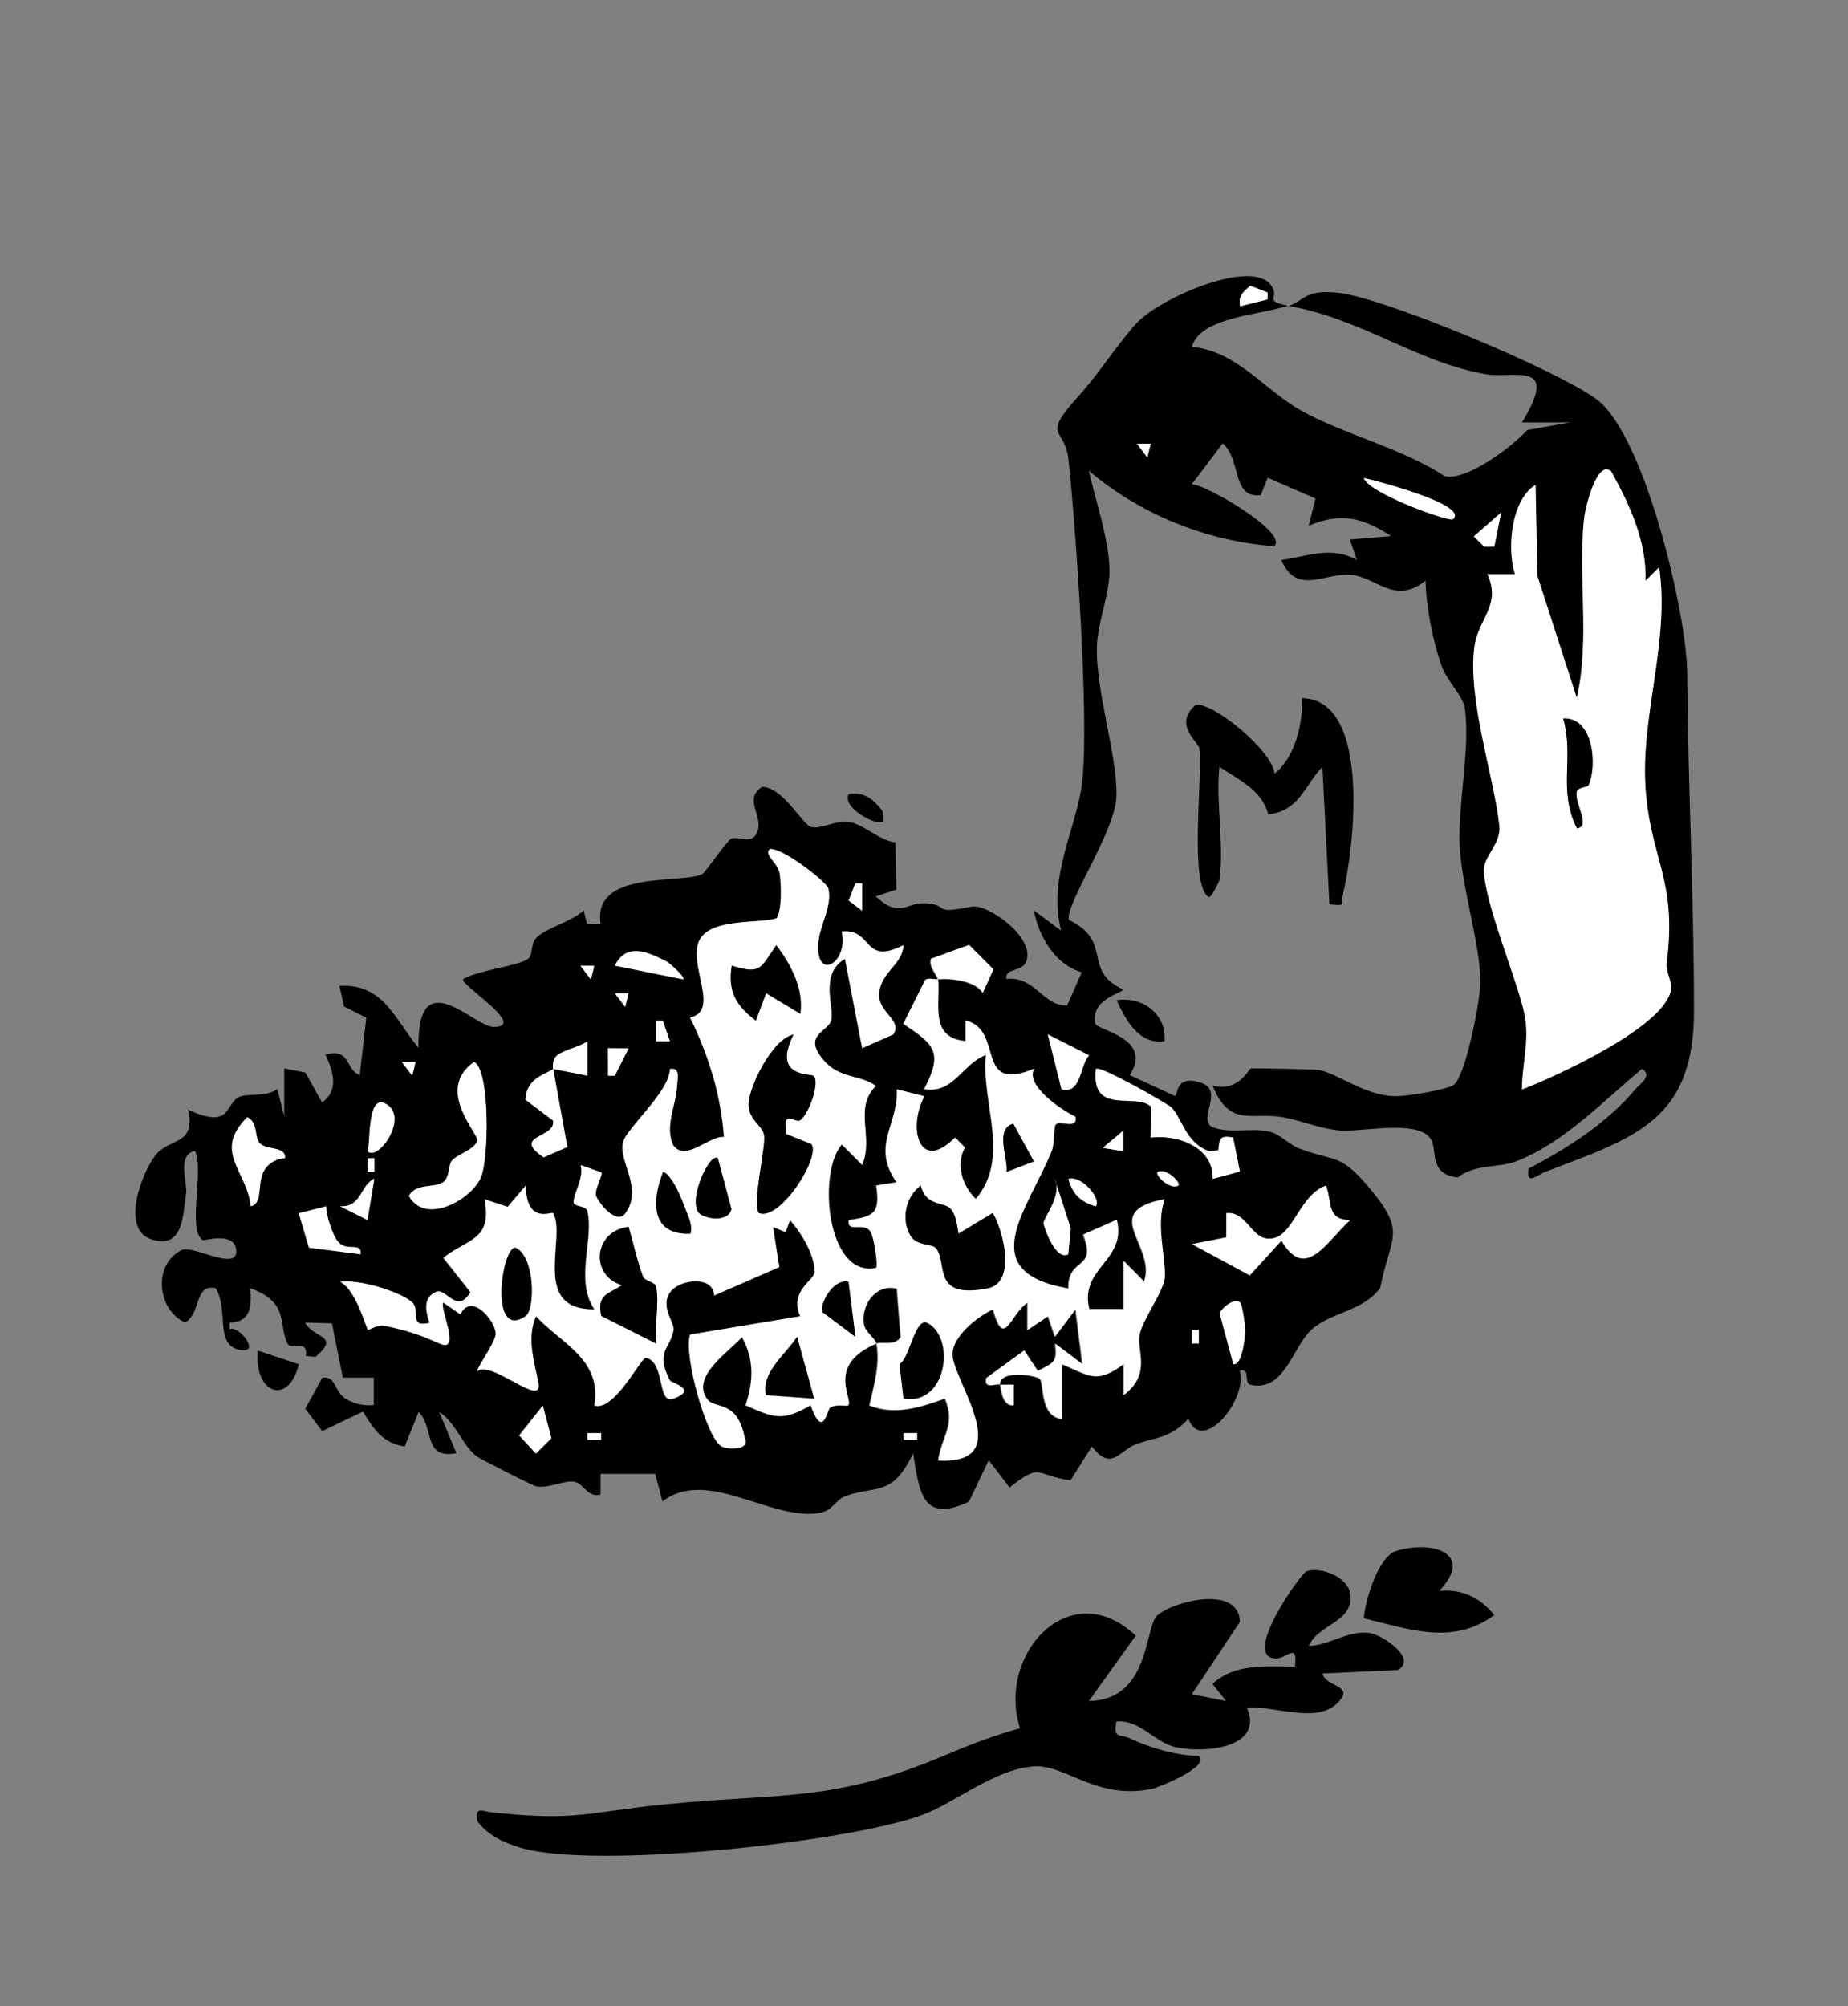 <?xml version="1.0" encoding="UTF-8"?>
<svg id="a" data-name="icons_verschieden Bild" xmlns="http://www.w3.org/2000/svg" width="129" height="140" viewBox="0 0 129 140">
  <rect x="0" y="0" width="129" height="140" fill="#808080" stroke="none"/>
  <path d="M89.92,21.37c1.22-.43,1.15-1.2,3.55-.93,3.21.36,15.29,5.41,18,7.44,3.33,2.49,6.29,14.98,6.31,19.14.05,7.82.47,15.79.47,23.5,0,7.7-4.11,8.86-10.36,11.25-.62.24-1.36,1.01-1.19-.22,2.61-1.34,5.52-3.21,7.44-5.52.32-.38,1.26-.96.48-1.44-2.69,2.23-5.53,5.25-8.86,6.48-1.18.44-2.74.14-4.01,1.1-2.05-.21-1.4-1.96-1.87-2.68-.91-1.4-4.79-.47-6.36-.6-1.33-.11-2.58-.66-3.89-.91-2.23-.42-3.78.76-4.98-2.21,1.88.43,2.51-1.2,2.67-1.21.47-.02,4.3.06,4.66.1,1.32.17,3.19,1.79,5.4,1.84.78.02,3.42-.42,4.04-.75.86-.45,1.92-5.97,1.92-7.18.01-2.63-1.33-6.72-1.45-9.61s.74-6.63.37-9.51c-.11-.88-1.28-1.92-1.66-3.06-.6-1.78-1.04-3.99-1.09-5.87-2.15,1.72-3.34-.2-5.16-.4-1.83-.2-3.82,1.49-4.91-1.04,1.82-.25,3.51-1.01,5.27,0l-.48-1.43,2.87-.24c-2.06-1.35-3.56-1.64-5.75-.72l.48-1.9-3.34-1.45-.48,1.21c-2.06.25-1.33-2.47-2.66-3.61l-2.16,2.86c.84-.08,6.82,3.39,5.75,4.32-4.73-.36-9.33-2.22-12.94-5.27.48,2.07,1.44,4.89,1.45,6.97,0,1.68-.82,3.59-.88,5.25-.1,3.22,1.46,7.68,1.36,10.53-.08,2.43-3.58,7.5-3.32,8.6,3.13,1.48.9,3.52,3.77,4.84.13.25-2.25.6-1.93,2.38.09.49,4.11,1.01,2.41,3.61l3.13,1.44c.27.1-.04-1.56,1.86-.9,1.62.56-.25,2.45.75,3.08,1.29.5,2.69.02,4,.32.8.18,1.36.92,2.15,1.2,2.54.93,2.81.3,4.89,2.79,2.57,3.08,1.43,3.27.7,6.93-1.23,1.64-3.4,1.66-4.77,2.88-1.35,1.2-1.87,4.38-4.27,3.87-.53-.11.04-1.2-.76-.99.57,2.05-2.64,5.89-3.59,3.35-1.19,1.37-2.39,1.33-3.61,1.77-1.21.44-1.75,1.97-3.12.17l-1.49,2.36c-2.49-.31-1.97-1.31-4.26.51l-1.45-1.91-1.38,2.89c-3.35,1.62-3.48-.87-3.9-3.37-1.46,3.07-2.53,2.21-4.69,2.98-.78.27-.85,1.03-1.93,1.2-3.36.51-7.78-3.2-10.88-.82l-.5-1.92h-3.82s0,1.44,0,1.44c-.87.26-1.15-.73-1.78-.88-.7-.17-1.64.43-2.67.32-.24-.03-3.98-1.95-4.17-2.09-.95-.67-1.51-2.42-2.64-3.11l1.2,2.87c-2.36.45-1.51-1.76-2.64-2.87l-.97,2.4c-1.54-.22-2.19-1.23-2.91-2.43l-2.85,1.36-1.18-1.56,1.19-2.17c1.07-.11.71,1,1.78,1.56.57.3,1.17.42,1.81.35v-1.91s-2.16,0-2.16,0l-.76-3.79-1.86-.05c.55,1.12,2.52.87.71,2.39l-.67-.06c.16-1.22-1.03-.41-1.26-.84-.72-1.34.19-2.88-2.62-3.89.11,1.3.04,2.34-1.44,2.41v.46c.6-.35,2.24,1.71.73,1.44-1.81-.33-.76-2.72-1.7-4.31-1.52-.35-1.01,1.8-2.15,2.39-1.95-.9-2.25-4.04-.24-5.05.78-.39,3.91,1.53,3.82.03-.08-1.37-2.24-.66-2.35-.73-1.08-.73.13-4.89-.53-6.22-1.29.27-.51,2.16-.62,2.97-.22,1.63-.24,3.91-2.42,3.2s-.68-4.62.26-5.84c1-1.3,2.84-.65,2.31-3.21,2.94,1.37,2.58-.3,3.46-.84.57-.35,1.98,0,2.76-.6l.48,1.91v-3.35s1.48.29,1.48.29l1.16,2.09c1.22-.89.76-2.2.24-3.34,1.79-.49,1.35,1.04,2.39,1.43l.46-4.01-1.55-.77-.33-1.44c3.08-.21,3.87,2.34,5.52,4.31-.09-6.11,3.88-1.42,5.28-1.45,2.36-.04-2.43-2.97-2.16-3.34,1.07-.64,3.75-.89,4.51-1.4.41-.28.15-1.03.61-1.5.67-.68,2.52-1.13,3.29-1.9l.24.94.95.02c-.62-3.79,5.61-2.79,7.08-3.48.21-.1,1.72-2.32,2.02-2.47.45-.23,1.3.36,1.71-.26.79-1.17-.98-2.45.46-3.37,1.47.02,2.81,2.65,3.44,2.81.71.17,1.64-.51,2.68-.35.92.14,2.09,1.3,3.19,1.42l.06,3.29-1.44.48c1.72,1.59,2.14.35,3.58.48,1.65.16.28.8,3.1.23,1.11-.22,4.43,2.1,3.84,3.8-.28.81-1.5.43-1.4,1.24,2.06-.17,2.48,1.86,4.24,1.87l1.02-2.33c-1.89-.55-2.99-2.5-3.35-4.33l1.91,1.43c-.96-3.76,1.08-7.15,1.46-10.29.53-4.34-.43-17.78-.94-22.57-.25-2.32-1.94-1.52.62-4.36,1.65-1.83,2.75-3.68,4.15-5.2,1.57-1.7,7.97-4.52,9.36-2.63.67.9-.59,1.09,1.19,1.43-1.93.67-6.11.77-6.71,2.87,3.19.32,5.1,3.07,7.73,4.51,3.01,1.64,6.95,2.58,9.92,4.52,1.48.36,4.68-2.02,5.76-3.22l2.98-.53h-3.35c2.7-4.42-.58-3.01-2.57-3.37-4.93-.9-8.32-3.75-13.73-4.77ZM88.48,20.42l-1.2-.47c-.51.43-.87.73-.71,1.43l1.91-.48v-.47ZM80.33,30.96h-.96s.72.95.72.95l.23-.95ZM112.46,32.88c-1.02-.85-1.81,2.65-1.87,3.15-.48,4.03.43,8.58-.53,12.66l-2.75-8.51-.13-6.35c-1.73,1.06-2.01,4.53-1.43,6.23h-1.92c.98,2.2-.66,3.11-.92,5.09-.48,3.68,1.4,9.1,1.75,12.49.13,1.23-1.1,2.11-1.08,3.08.04,2.27,2.28,7.54,2.82,9.99.4,1.82-.15,3.51-.17,5.31,2.34-.89,10.11-4.43,10.41-7.01.07-.56-.38-1.24-.31-1.82.78-5.89-1.22-7.28-1.49-12.49-.26-4.91,1.71-10.07.97-15.12l-.95.95c.07-2.81-1.11-5.31-2.41-7.66ZM101.43,36.23c1.13-1.01-5.55-2.73-6.23-2.87.31,1.04,5.97,3.1,6.23,2.87ZM104.31,38.15l.48-2.39-1.9,1.68.72.71h.71ZM65.46,68.36c-.28.02-.7-.13-.9.05l-1.52,3.05c2.15,1.45,2.82,1.94,1.46,4.56,2.09.33,2.6-1.73,4.31-2.39-.35,3.34,1.76,7.13-.71,10.06-.94-.9-1.43-2.41-.76-3.59l-.68-.7c-2.56,2.55-3.33-.73-2.15-2.88l-1.92-.48c.1,2.53-1.81,3.92-.02,6.48l-1.42.23c.27,1.89-.1,2.16-1.92,2.41-.13.92,1.01.13,1.49.75.27.35.59,2.43.42,2.59-3.44.73-4.12-6.66-2.39-8.62l1.42,1.43c.82-1.98-.63-3.93.95-5.51-1.12-.81-2.54-.48-3.67-1.82-1.44-1.71.26-1.94.54-2.71.31-.82-.89-3.27.98-4.34l1.2,6.23,2.16-.95c.71-1.01-1.15-1.56-.98-2.93.18-1.48,1.63-1.95,1.7-3.3-2.88,1.44-2.11-1.18-4.31-.96.51,2.32-1.99,3.56-1.61.58.14-1.09.95-2.44.67-3.58-.11-.46-3.22-2.88-4.09-2.75-.4.44.59.95.7,1.69s.18,2.54-.21,3.13c-1.11.42-4.75-.09-5.44,1.65s1.5,4.81-.6,5.29c1.25,2.53,2.16,5.35,2.36,8.33-1.06-.09-2.72,1.81-3.56.55-.58-1.36.2-2.68.28-4.08.03-.52.26-1.34-.49-1.21-.05,1.62-3.05,4.13-3.28,5.13-.31,1.34,1.44,3.19.17,4.94-.65.9-1.99-.89-2.06-1.27-.08-.48.52-1.43.37-1.59l-1.43-.5c.25.87-.52,1.99-.49,2.6.01.29.87.23.96.59.48,1.95-.91,4.8.49,6.87-4.49.08-1.93-5.03-2.89-6.71-.08-.14-1.86.84-1.91-1.92l-1.26,1.48-1.61-.53c.55,2.84-1.11,2.71-2.88,4.08l1.9,2.4c-.95,1.59-1.72-.3-2.38-.03-.96.39-.75,1.37-.48,2.17-1.55.36-.56-.9-1.26-1.47-.92-.76-3.73-1.59-4.98-1.39,1.12.54,1.81,3.2,1.94,3.34.04.04.7-.37,1.1-.29,1.7.35,2.48.63,3.92,1.26,1.54.68-.07-2.5.24-2.87l1.19.82c.75-1.53,2.41.37,2.47,1.34.04.57-1.42,2.51-1.27,2.63.98-.8,4.61,2.65,4.24.81-.3-1.49-.83-3.12-.16-4.64,1.82,1.93,4.61,3.01,4.08,6.23,1.39.43,3.23-3.33,3.59-3.34,1.38.3.78,3.28,1.91,2.86,1.79-.65-.15-1.1-.24-1.27-1.05-2.05.05-2.23.26-3.51.09-.54-1.06-1.73-.14-2.77.68-.77,2.92-1.05,2.98.35l4.54-1.98-.44-2.81.88.37.31-.84c.8.89,1.72,2.41,1.73,3.62,0,.56-1.81,1.33-1.01,3.09l-7.69,1.28c-.49,1.35,1.19,7.44,2.27,7.84.44.16,1.96.26,1.53-.66-.53-2.67-2.07-1.94-2.61-2.67-1.17-1.58,1.5-3.3,2.43-4.34.87,1.57.8,3.11.25,4.76,1.98.88,2.58,1.15,4.54,0,.89,2.44,1.13.32,1.36.17.44-.29,1.16-.07,1.26-.16.41-.38-1.6-2.79,1.94-4.3-.07-.33-.78-.83-.87-1.31-.24-1.32.8-2.9,2.31-2.53l.27,3.38c-.41.66-1.35.31-1.7.46.3,1.34-.19,2.99-.48,4.31,1.78.71,3.54.14,5.27-.48.77,1.89-.23,2.57-.47,4.32,5.62.32.94-5.67.98-7.43.03-1.25,1.77-2.63,2.84-3.11.79,2.8,1.14.42,2.4-.48v1.92s1.44-.96,1.44-.96l.48,1.43,1.44-1.91.48,3.83-1.91-1.44c.21,1.35-.17,1.35-1.21,1.91l-.95-1.43-2.64,1.92c-.18.87.81.31.96.47.1.12.06,1.46.95,1.44v-1.44s-.95,0-.95,0c-.06-1.07,2.56-.67,2.8-.4.3.36-.03,2.57,1.51,2.79v-3.83c1.91.76,2.39,1.44,4.32,0v2.16c1.97-1.48.88-3.08,1.12-4.24.21-1.03,1.68-3.01,1.75-3.94.11-1.33-.65-3.73,0-5.49-4.66.86-.54,3.26-1.44,5.75l-1.43-1.44v3.36s-2.41,0-2.41,0c-.71-2.9,2.64-3.34,1.92-6.23l-2.34,1.03c1.03,2.55-1.09,1.5-1.02,3.77-6.75-1.16-2.81-5.54-1.18-9.6.22-.55.11-1.69.29-1.86.34-.32,1.53.39,1.37-.53-1.09-.51-3.57-2.26-2.87-3.36-4.24,1.77-2.04-2.67-4.79-3.36v1.44c-2.56-.21-1.75-2.61-1.92-4.32.9-.08,2.61.1,3.12.95l.74-1.63-1.7-1.71-2.65.96c-.18.56.45,1.15.48,1.44ZM60.18,63.56v-1.92s-.47,0-.47,0l-.47,1.2.94.71ZM46.57,67.12c-1.21-.61-2.81-1.44-3.65.27l4.79.96c.05-.28-1.07-1.2-1.14-1.23ZM41.48,67.4h-.96s.72.95.72.95l.23-.95ZM43.88,69.32h-.96s.72.95.72.95l.23-.95ZM46.76,72.67l-.49-1.43h-.47s0,1.43,0,1.43h.96ZM76.02,73.64l-2.87-1.45.96,3.84c1.37.34,1.24-1.59,1.92-2.39ZM38.61,74.59l2.4.47v-2.39c-.61.41-1.49.54-2.07.94-.45.31-.28.93-.32.97-.36.34-1.86.57-1.94,2.14l1.93,1.46c.27,1.23-2.96,1.02-.65,2.57l1.65-.72-.99-5.45ZM43.88,73.16h-1.44s0,1.91,0,1.91h.47s.97-1.91.97-1.91ZM29.01,74.11h-.96s.72.95.72.95l.23-.95ZM31.56,80.98c-.28.3-.15,1.17-.62,1.52-.61.45-1.87.06-2.4.96,1.1,2.02,4.23.36,5-1.22.6-1.24.66-7.66-.45-8.12-2.74,1.93.33,5,.23,5.47-.12.61-1.33.94-1.76,1.4ZM85.06,80.25l-.63.08c-1.67-.52-1.97-2.43-2.69-3.08-.27-.24-4.96-2.96-5.25-2.66-.35,3.29,2.8,1.6,3.85,2.62l-.02,2.16c1.83-.23,4.4.64,4.32,2.88l1.9-.51-.47-2.37c-.9-.15-.97.03-1.02.86ZM25.66,80.34c.74.76,3.01-2.5,1.19-3.35-1.24-.57-.98,2.91-1.19,3.35ZM18.1,79.74c-.33-.4-.09-1.41-.84-1.78-2.43,2.43-.03,3.71.25,6.22.9-.2.38-1.69.99-2.6.3-.45.85-.74,1.4-.76.04-.88-1.32-.5-1.8-1.08ZM78.41,80.34v-1.44s-1.43,1.2-1.43,1.2l1.43.23ZM26.13,81.78v-.95h-.47v.95h.47ZM82.25,82.74c.23-.18-.84-1.27-1.44-.95-.23.18.84,1.27,1.44.95ZM25.65,85.14l.48-2.88c-.97.4-.86,2.01-2.39,1.92l1.91.96ZM74.57,87.53l.17-1.82-1.12-3.45c.58,1.12-.78,2.72-.78,3.11,0,.14.81,2.64,1.73,2.16ZM76.49,84.18c.42-.53-1.03-2.2-1.91-1.91.29,1.05.86,1.63,1.91,1.91ZM94.24,85.15c-1.66,0-1.25-1.29-1.68-2.4-1.78.62-2.22,3.28-3.59,3.65-1.59.44-1.8-1.88-3.37-1.73v1.69s-2.39.47-2.39.47l4.03,2.18,2.21-2.42c1.67,2.84,3.09.13,4.79-1.43ZM22.77,84.18l-1.92.49.71,2.4,3.6.46c.1-.87-.86-.2-1.48-.78-.43-.4-.92-1.89-.92-2.57ZM86.56,90.89c-.41-.3-1.17.31-1.43.74l.96,3.57c.64.11.83-1.97.83-2.3,0-.44-.21-1.9-.36-2.01ZM83.68,93.77v-.95h-.47v.95h.47ZM38.49,100.37l-.6-2.28-1.64,2.09,1.16,1.26,1.08-1.07ZM41.96,100.01h-.95v.47h.95v-.47ZM64.02,100.01h-.95v.47h.95v-.47Z"/>
  <path d="M91.36,114.86c1.45-.02,2.94-1.22,4.43-.86.72.17,3.18,1.72,1.8,2.54l-5.27.25c.2.98,2.43.78.95,2.14s-4.43.07-6.23.25c1.21,2.76-2.84,3.2-4.93,2.76-1.54-.33-2.51-1.95-4.18-1.8-.23,1.25.24.84.95,1.18,1.4.66,3.23,1.19,4.8,1.22.85.73-2.78,2.19-3.23,2.29-3.95.83-6.1-1.76-8.35-1.56-2.71.24-5.4,2.5-7.62,3.35-5.12,1.95-23.11,3.88-28.2,2.31-1.16-.36-2.21-.84-2.96-1.84-.18-1.09.37-.68,1.08-.6,6.05.62,6.5-.03,12.11-.58,8.19-.8,11.76-.14,19.56-3.46,1.66-.71,3.39-1.36,5.13-1.84-1.65-5.21,3.53-10.77,8.08-6.46l-3.27,4.56c4.3-.07,3.86-5.19,4.79-5.99,1.18-1.01,5.7-2.12,5.75.47l-3.35,5.04,2.39.48-.95-1.19c1.52-1.45,3.79-1.23,5.75-1.21.23-1.75-.58-.56-1.31-.57-2.5-.04,1.76-5.98,2.12-6.09,1.05-.34,2.95.44,3.07,1.64.19,1.95-2.27,2.05-2.91,3.58Z"/>
  <path d="M100.48,111.02c1.6-.13,2.84.46,3.83,1.69-2.94,2.15-5.94.97-9.11.23.09-1.28,1.03-4.32,2.25-4.7,2.49-.76,5.51.11,3.03,2.78Z"/>
  <path d="M20.86,95.21c-.72,2.93-3.14,2.06-2.87-.96l2.87.96Z"/>
  <path d="M61.62,57.33c-.34.36-2.86-.93-2.39-1.91,1.12-.19,1.76.38,2.39,1.2v.71Z"/>
  <path d="M61.15,93.77c-3.54,1.51-1.53,3.92-1.94,4.3-.1.09-.83-.13-1.26.16-.23.15-.47,2.27-1.36-.17-1.96,1.14-2.57.88-4.54,0,.56-1.65.62-3.19-.25-4.76-.93,1.05-3.6,2.76-2.43,4.34.54.73,2.08,0,2.61,2.67.43.92-1.09.82-1.53.66-1.08-.39-2.76-6.49-2.27-7.84l7.69-1.28c-.81-1.76,1.01-2.53,1.01-3.09-.01-1.21-.92-2.72-1.73-3.62l-.31.84-.88-.37.44,2.81-4.54,1.98c-.06-1.41-2.3-1.12-2.98-.35-.92,1.04.23,2.23.14,2.77-.21,1.28-1.31,1.46-.26,3.51.09.18,2.03.62.24,1.27-1.14.41-.53-2.56-1.91-2.86-.36.01-2.2,3.77-3.59,3.34.53-3.21-2.26-4.3-4.08-6.23-.67,1.51-.13,3.15.16,4.64.37,1.84-3.26-1.61-4.24-.81-.15-.11,1.3-2.06,1.27-2.63-.06-.97-1.71-2.87-2.47-1.34l-1.19-.82c-.31.37,1.3,3.55-.24,2.87-1.44-.63-2.22-.91-3.92-1.26-.4-.08-1.06.34-1.1.29-.14-.14-.83-2.8-1.94-3.34,1.25-.19,4.05.63,4.98,1.39.69.57-.29,1.84,1.26,1.47-.27-.8-.48-1.78.48-2.17.67-.27,1.43,1.61,2.38.03l-1.9-2.4c1.77-1.37,3.43-1.23,2.88-4.08l1.61.53,1.26-1.48c.05,2.76,1.83,1.78,1.91,1.92.96,1.68-1.61,6.78,2.89,6.71-1.39-2.07,0-4.92-.49-6.87-.09-.37-.95-.31-.96-.59-.03-.62.75-1.73.49-2.6l1.43.5c.15.17-.45,1.11-.37,1.59.06.38,1.41,2.17,2.06,1.27,1.27-1.75-.48-3.6-.17-4.94.23-1,3.24-3.51,3.28-5.13.75-.13.52.69.49,1.21-.08,1.4-.86,2.72-.28,4.08.84,1.26,2.5-.63,3.56-.55-.21-2.98-1.11-5.8-2.36-8.33,2.1-.48-.08-3.57.6-5.29s4.33-1.23,5.44-1.65c.38-.58.33-2.37.21-3.13s-1.1-1.25-.7-1.69c.87-.13,3.98,2.29,4.09,2.75.29,1.14-.53,2.49-.67,3.58-.38,2.98,2.12,1.74,1.61-.58,2.2-.22,1.43,2.41,4.31.96-.07,1.36-1.52,1.82-1.7,3.3-.17,1.37,1.69,1.93.98,2.93l-2.16.95-1.2-6.23c-1.87,1.07-.68,3.52-.98,4.34-.28.76-1.98,1-.54,2.71,1.13,1.34,2.55,1.01,3.67,1.82-1.58,1.58-.13,3.53-.95,5.51l-1.42-1.43c-1.73,1.96-1.05,9.35,2.39,8.62.17-.17-.16-2.24-.42-2.59-.48-.62-1.62.17-1.49-.75,1.82-.24,2.19-.52,1.92-2.41l1.42-.23c-1.79-2.56.12-3.95.02-6.48l1.92.48c-1.17,2.15-.41,5.43,2.15,2.88l.68.7c-.67,1.18-.17,2.7.76,3.59,2.47-2.93.36-6.72.71-10.06-1.71.66-2.22,2.72-4.31,2.39,1.36-2.62.69-3.12-1.46-4.56l1.52-3.05c.2-.18.62-.03.9-.05-.03-.29-.66-.87-.48-1.44l2.65-.96,1.7,1.71-.74,1.63c-.51-.85-2.22-1.03-3.12-.95.17,1.71-.64,4.1,1.92,4.32v-1.44c2.75.69.56,5.13,4.8,3.36-.7,1.1,1.78,2.85,2.87,3.36.16.92-1.03.2-1.37.53-.18.17-.07,1.3-.29,1.86-1.63,4.06-5.57,8.44,1.18,9.6-.07-2.27,2.04-1.22,1.02-3.77l2.34-1.03c.72,2.89-2.63,3.33-1.92,6.23h2.4s0-3.36,0-3.36l1.43,1.44c.9-2.49-3.21-4.89,1.44-5.75-.66,1.76.1,4.15,0,5.49-.08.93-1.54,2.91-1.75,3.94-.24,1.15.85,2.76-1.11,4.24v-2.16c-1.93,1.44-2.41.77-4.32,0v3.83c-1.55-.23-1.22-2.43-1.52-2.79-.23-.28-2.86-.67-2.8.4h.96s0,1.44,0,1.44c-.89.02-.85-1.32-.95-1.44-.15-.17-1.14.4-.96-.47l2.64-1.92.95,1.43c1.04-.57,1.42-.56,1.21-1.91l1.91,1.44-.48-3.83-1.44,1.91-.48-1.43-1.43.96v-1.92c-1.27.9-1.63,3.28-2.41.48-1.07.48-2.81,1.86-2.84,3.11-.05,1.76,4.64,7.75-.98,7.43.24-1.74,1.25-2.43.47-4.32-1.74.62-3.49,1.19-5.27.48.29-1.32.78-2.96.48-4.31.35-.15,1.29.2,1.7-.46l-.27-3.38c-1.51-.37-2.55,1.21-2.31,2.53.09.48.8.98.87,1.31ZM55.87,70.75c.24-1.76-.65-3.41-1.68-4.78-1.12,1.6-1.03,2.07-3.11,1.43-.29,1.78.3,2.8,1.68,3.83l.72-1.91,2.39,1.44ZM55.39,72.2c-1.48.29-3.05,3.6-3.13,4.75s.95,1.54,1.08,2.27c.14.81-.87,4.86-.35,5.44,1.5.54,4.33-3.98,3.64-4.82l-1.73-.69c-.33-1.89.62-.69.98-.99.62-.51,1.35-2.61.92-3.07-.19-.2-2.94.16-1.41-2.89ZM70.26,81.78l1.91-.73-1.44-2.63c-1.32.35-.34,2.41-.47,3.36ZM48.74,84.59c.27.43,2.05.81,2.32-.21l-.95-3.55c-.53-.42-2.04,2.71-1.37,3.76ZM48.2,86.09c.15-.68-.16-1.18-.38-1.78s-.91-2.32-1.53-2.53c-.82,2.07-.85,4.43,1.91,4.31ZM66.29,84.3c-.47-.4-1.7-.16-2.02-1.56-1.04.8-1.38,2.34-.73,3.47.47.81,1.54.52,1.83.94.79,1.13-.31,3.52,3.58,2.76,1.99-.39,1.11-3.95.35-5.25l-2.39,1.44c-.11-.56-.18-1.42-.62-1.79ZM43.88,85.62c-2.4.26-2.76,3.35-.47,4.07-.99.65-1.75.64-1.44,2.14l3.83,1.93c-.15-1.24.25-2.82-.01-3.97-.08-.35-.78-.37-.91-.71-.41-1.11-.67-2.33-1-3.46ZM36.68,91.85c.69-.46.66-4.21-.71-4.78-.95-.03-1.84,6.49.71,4.78ZM59.23,89.46c-.99-.27-1.98,1.38-1.84,2.09l2.32,1.74-.48-3.83ZM63.07,97.6c3.03.51,3.65-4.23,1.67-5.27-.86-.45-1.24,2.51-1.95,2.86l.28,2.41ZM56.83,97.6l-1.19-4.31c-.77,1.21-2.53,2.49-2.16,4.07l3.35.24Z" fill="#fff"/>
  <path d="M112.46,32.88c1.3,2.35,2.48,4.85,2.41,7.66l.95-.95c.74,5.05-1.23,10.21-.97,15.12.28,5.21,2.27,6.6,1.49,12.49-.08.58.37,1.26.31,1.82-.3,2.58-8.07,6.12-10.41,7.01.02-1.8.56-3.49.17-5.31-.54-2.45-2.78-7.72-2.82-9.99-.02-.98,1.21-1.86,1.08-3.08-.36-3.39-2.23-8.81-1.75-12.49.26-1.97,1.9-2.88.92-5.08h1.92c-.57-1.7-.3-5.17,1.43-6.23l.13,6.35,2.75,8.51c.95-4.08.04-8.63.53-12.66.06-.5.85-4.01,1.87-3.15ZM110.88,54.81c.62-1.3.37-4.79-1.76-4.67.78,2.75-.39,4.99.96,7.67,1-.15-.19-1.7-.02-2.56.06-.32.76-.31.82-.44Z" fill="#fff"/>
  <path d="M94.24,85.15c-1.7,1.56-3.11,4.27-4.79,1.43l-2.21,2.42-4.03-2.18,2.39-.47v-1.69c1.56-.15,1.78,2.17,3.37,1.73,1.36-.38,1.81-3.03,3.59-3.65.43,1.11.02,2.4,1.68,2.4Z" fill="#fff"/>
  <path d="M31.56,80.98c.42-.46,1.63-.78,1.76-1.4.09-.47-2.97-3.54-.23-5.47,1.11.47,1.06,6.88.45,8.12-.77,1.59-3.9,3.24-5,1.22.52-.91,1.78-.52,2.4-.96.48-.35.34-1.21.62-1.52Z" fill="#fff"/>
  <path d="M18.1,79.74c.48.58,1.84.2,1.8,1.08-.54.02-1.09.31-1.4.76-.62.91-.09,2.4-.99,2.6-.28-2.51-2.67-3.79-.25-6.22.75.37.5,1.38.84,1.78Z" fill="#fff"/>
  <path d="M38.61,74.59s-.13-.66.32-.97c.59-.4,1.46-.54,2.07-.94v2.39s-2.39-.47-2.39-.47l.99,5.45-1.65.72c-2.31-1.55.92-1.34.65-2.57l-1.93-1.46c.08-1.58,1.57-1.8,1.94-2.14Z" fill="#fff"/>
  <path d="M22.77,84.18c0,.68.48,2.17.92,2.57.63.58,1.58-.09,1.48.78l-3.6-.46-.71-2.4,1.92-.49Z" fill="#fff"/>
  <path d="M85.06,80.25c.06-.83.13-1.01,1.02-.86l.47,2.37-1.9.51c.08-2.24-2.49-3.11-4.32-2.88l.02-2.16c-1.06-1.02-4.2.67-3.85-2.62.28-.29,4.98,2.42,5.25,2.66.72.65,1.01,2.55,2.69,3.08l.63-.08Z" fill="#fff"/>
  <path d="M74.57,87.53c-.92.49-1.73-2.02-1.73-2.16,0-.4,1.36-1.99.78-3.11l1.12,3.45-.17,1.82Z" fill="#fff"/>
  <path d="M76.02,73.64c-.68.8-.54,2.72-1.92,2.39l-.96-3.84,2.87,1.45Z" fill="#fff"/>
  <polygon points="38.49 100.37 37.41 101.44 36.24 100.17 37.89 98.09 38.49 100.37" fill="#fff"/>
  <path d="M101.43,36.23c-.26.23-5.92-1.83-6.23-2.87.68.14,7.36,1.86,6.23,2.87Z" fill="#fff"/>
  <path d="M25.66,80.34c.21-.44-.05-3.92,1.19-3.35,1.82.85-.45,4.11-1.19,3.35Z" fill="#fff"/>
  <path d="M86.56,90.89c.15.11.36,1.57.36,2.01,0,.32-.2,2.41-.83,2.3l-.96-3.57c.25-.44,1.02-1.05,1.43-.74Z" fill="#fff"/>
  <path d="M46.57,67.12c.08.04,1.19.96,1.14,1.23l-4.79-.96c.84-1.71,2.44-.88,3.65-.27Z" fill="#fff"/>
  <path d="M25.65,85.14l-1.91-.96c1.53.08,1.42-1.52,2.39-1.92l-.48,2.88Z" fill="#fff"/>
  <polygon points="104.31 38.15 103.6 38.15 102.88 37.43 104.79 35.76 104.31 38.15" fill="#fff"/>
  <path d="M76.49,84.18c-1.05-.29-1.63-.86-1.91-1.91.88-.29,2.33,1.38,1.91,1.91Z" fill="#fff"/>
  <polygon points="43.88 73.16 42.92 75.07 42.45 75.07 42.44 73.15 43.88 73.16" fill="#fff"/>
  <path d="M88.48,20.42v.47s-1.91.48-1.91.48c-.16-.7.2-1,.71-1.43l1.2.47Z" fill="#fff"/>
  <polygon points="78.41 80.34 76.98 80.11 78.41 78.91 78.41 80.34" fill="#fff"/>
  <polygon points="60.18 63.56 59.24 62.85 59.71 61.65 60.18 61.65 60.18 63.56" fill="#fff"/>
  <polygon points="46.76 72.67 45.8 72.67 45.8 71.24 46.27 71.24 46.76 72.67" fill="#fff"/>
  <path d="M82.25,82.74c-.6.32-1.67-.77-1.44-.95.6-.32,1.67.77,1.44.95Z" fill="#fff"/>
  <polygon points="29.01 74.11 28.78 75.07 28.05 74.12 29.01 74.11" fill="#fff"/>
  <polygon points="43.88 69.32 43.64 70.27 42.92 69.32 43.88 69.32" fill="#fff"/>
  <polygon points="41.48 67.4 41.25 68.36 40.52 67.4 41.48 67.4" fill="#fff"/>
  <polygon points="80.33 30.96 80.09 31.92 79.37 30.97 80.33 30.96" fill="#fff"/>
  <rect x="83.21" y="92.81" width=".47" height=".95" fill="#fff"/>
  <rect x="41.01" y="100.01" width=".95" height=".47" fill="#fff"/>
  <rect x="63.07" y="100.01" width=".95" height=".47" fill="#fff"/>
  <rect x="25.66" y="80.83" width=".47" height=".95" fill="#fff"/>
  <path d="M85.13,61.41c-.01.08-.49,1.08-.72,1.2-1.43-.64-.45-8.44-.68-10.34-.06-.52-1.87-1.68-.27-3.08,1.27-.19,5.38,3.24,5.51,4.8,1.44-1.13,2-3.56,1.91-5.27,4.87.09,3.64,10.47,2.87,13.67-.18.73.34.84-.95.72l-.49-9.59c-1.29,1.34-1.58,3.05-3.78,3.32-.41-1.68-2.08-2.45-3.41-3.32-.26,2.47.35,5.53,0,7.91Z"/>
  <path d="M81.29,72.67c-1.81.24-2.72-1.52-3.35-2.87,1.78-.28,3.5.93,3.35,2.87Z"/>
  <path d="M55.39,72.2c-1.53,3.05,1.22,2.69,1.41,2.89.43.46-.3,2.56-.92,3.07-.36.3-1.31-.9-.98.99l1.73.69c.7.84-2.14,5.36-3.64,4.82-.53-.58.49-4.63.35-5.44-.13-.73-1.16-1.09-1.08-2.27s1.66-4.46,3.13-4.75Z"/>
  <path d="M66.29,84.3c.44.37.51,1.23.62,1.79l2.39-1.44c.76,1.3,1.64,4.86-.35,5.25-3.89.76-2.79-1.63-3.58-2.76-.29-.41-1.37-.13-1.83-.94-.65-1.14-.32-2.67.73-3.47.32,1.41,1.55,1.17,2.02,1.56Z"/>
  <path d="M43.88,85.62c.33,1.14.59,2.35,1,3.46.12.34.83.36.91.71.26,1.15-.14,2.74.01,3.97l-3.83-1.93c-.31-1.5.45-1.49,1.44-2.14-2.29-.72-1.93-3.81.47-4.07Z"/>
  <path d="M55.87,70.75l-2.39-1.44-.72,1.91c-1.38-1.03-1.97-2.05-1.68-3.83,2.08.64,1.99.17,3.11-1.43,1.03,1.37,1.91,3.02,1.68,4.78Z"/>
  <path d="M63.07,97.6l-.28-2.41c.71-.35,1.09-3.31,1.95-2.86,1.98,1.04,1.36,5.78-1.67,5.27Z"/>
  <path d="M56.83,97.6l-3.35-.24c-.38-1.58,1.39-2.86,2.16-4.07l1.19,4.31Z"/>
  <path d="M36.68,91.85c-2.56,1.71-1.66-4.81-.71-4.78,1.38.57,1.4,4.32.71,4.78Z"/>
  <path d="M48.74,84.59c-.67-1.05.83-4.19,1.37-3.76l.95,3.55c-.26,1.02-2.04.64-2.32.21Z"/>
  <path d="M48.2,86.09c-2.76.13-2.73-2.24-1.91-4.31.63.21,1.32,1.94,1.53,2.53s.53,1.09.38,1.78Z"/>
  <path d="M59.23,89.46l.48,3.83-2.32-1.74c-.14-.71.85-2.36,1.84-2.09Z"/>
  <path d="M70.26,81.78c.13-.94-.85-3.01.47-3.36l1.44,2.63-1.91.73Z"/>
  <path d="M110.88,54.81c-.06.13-.76.12-.82.44-.17.85,1.02,2.41.02,2.56-1.35-2.67-.18-4.91-.96-7.67,2.14-.12,2.38,3.36,1.76,4.67Z"/>
</svg>